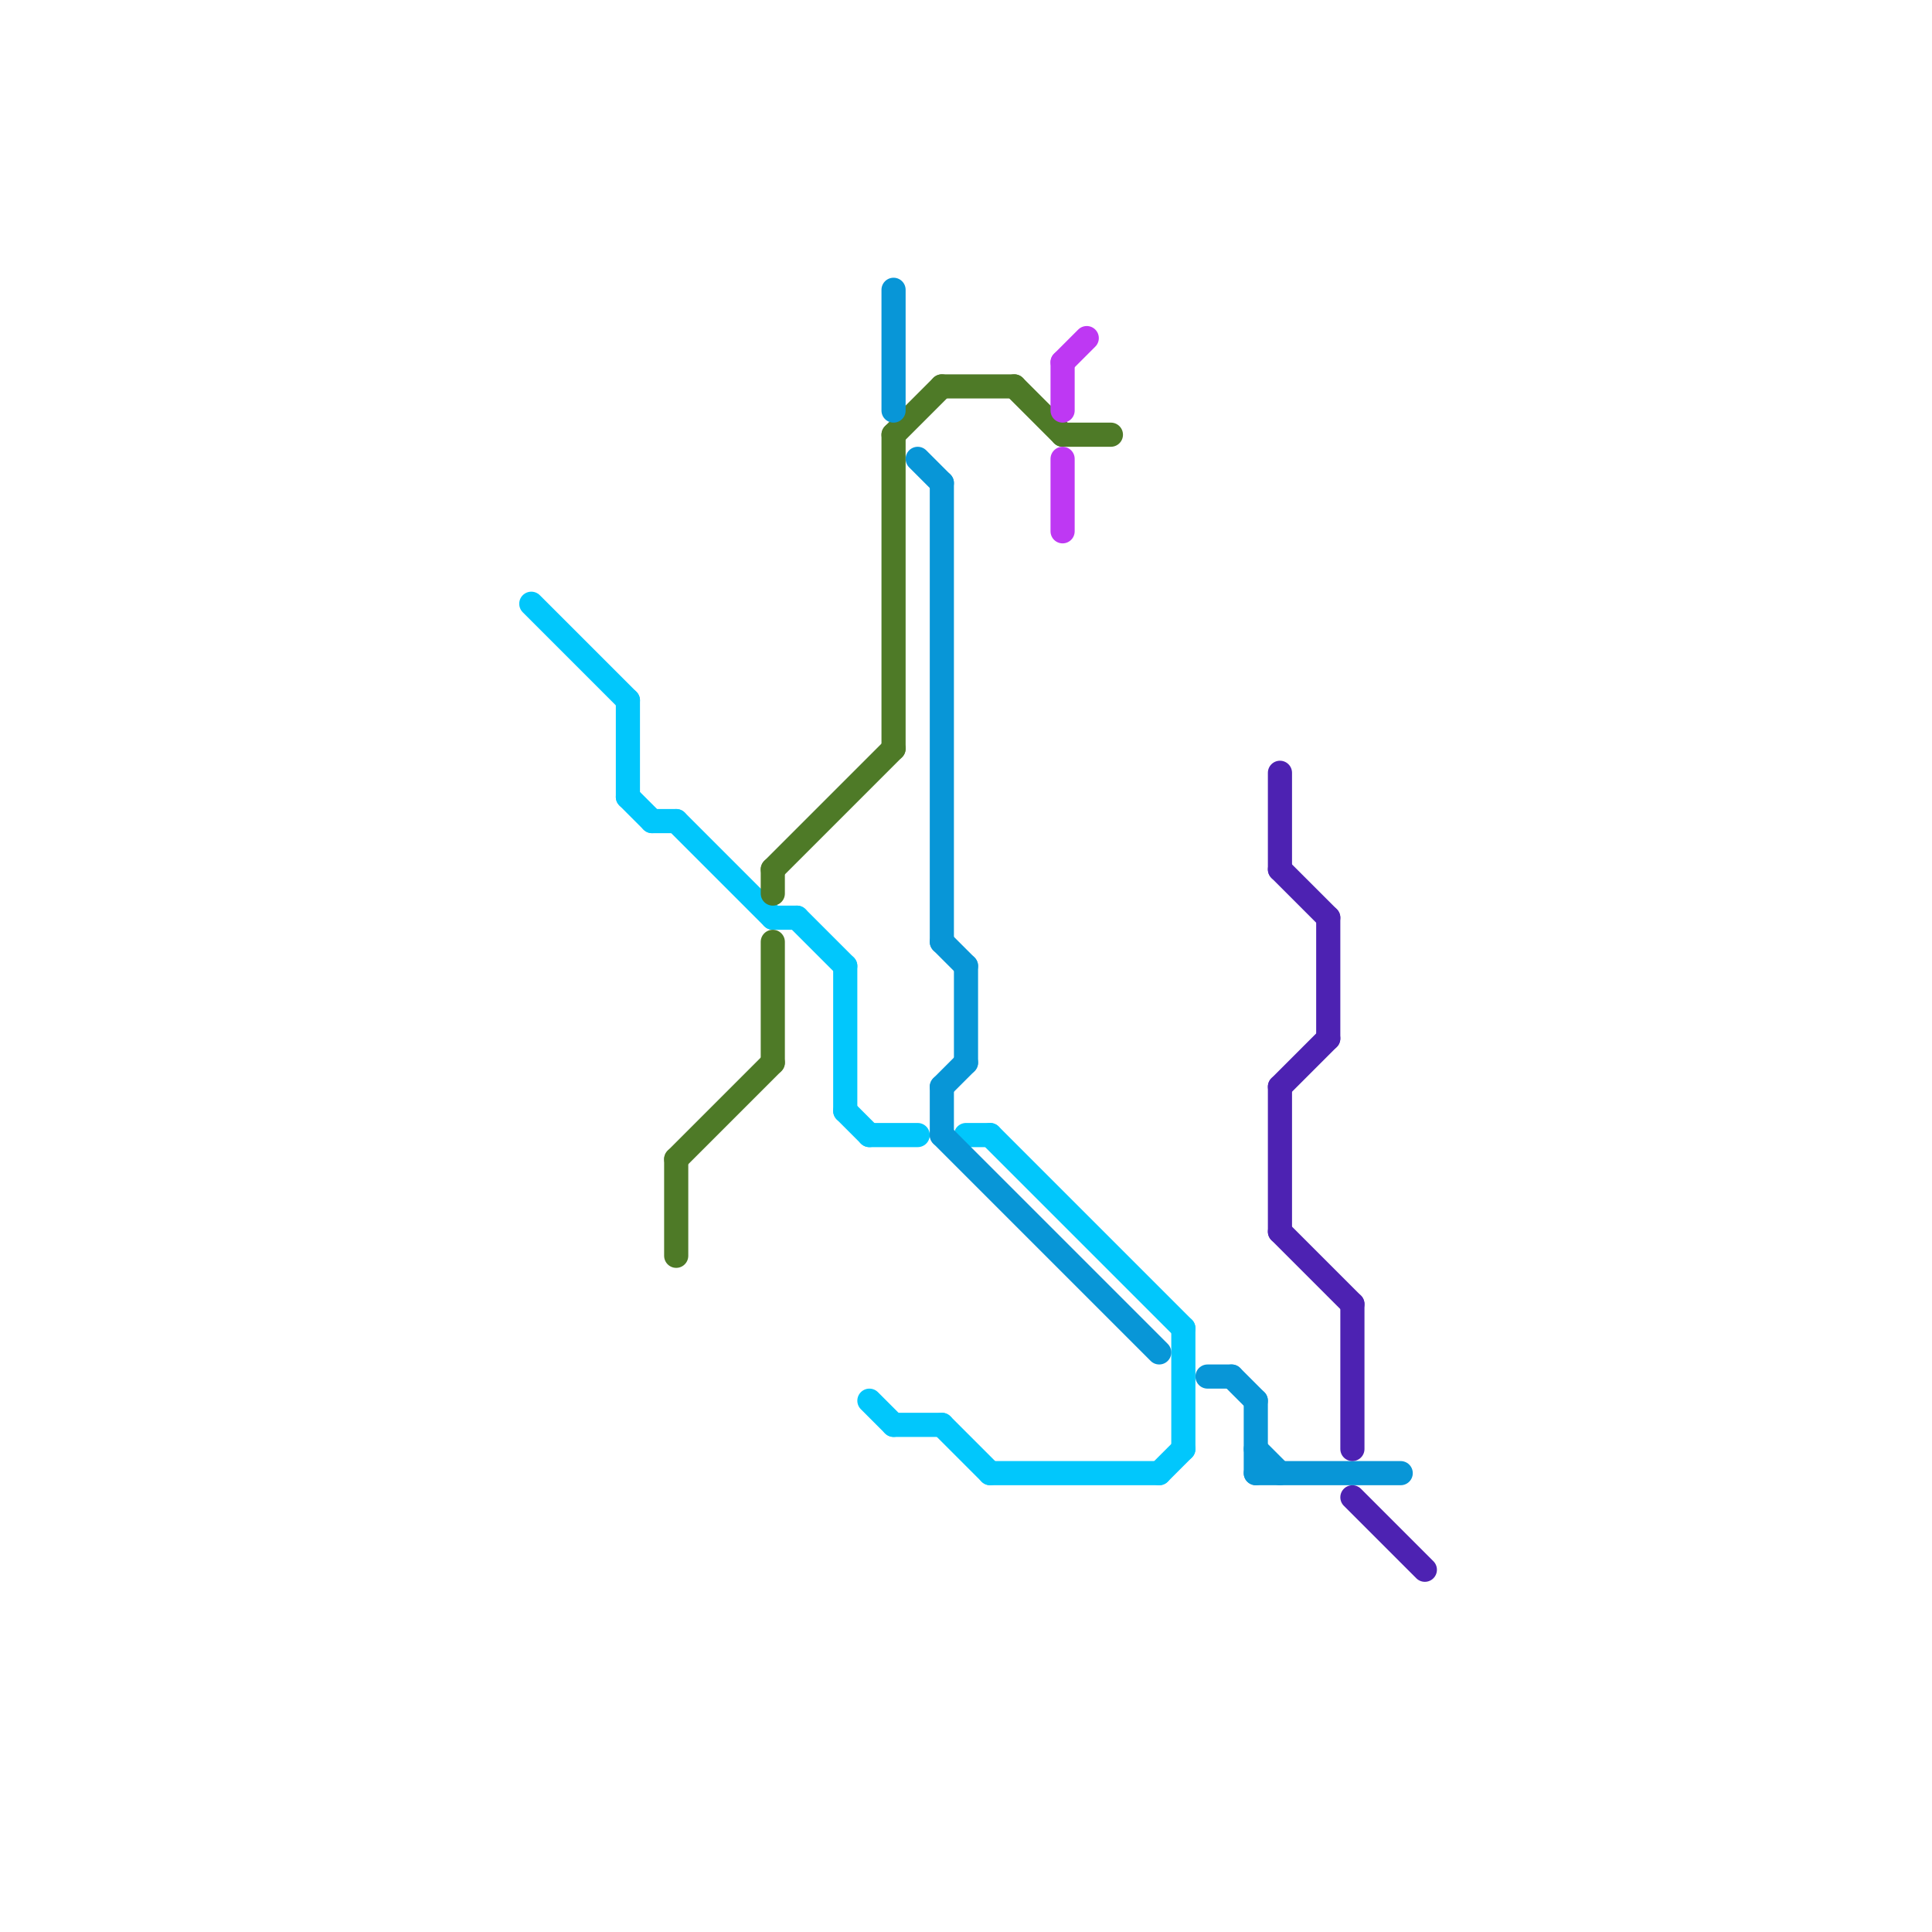 
<svg version="1.1" xmlns="http://www.w3.org/2000/svg" viewBox="0 0 80 80">
<style>text { font: 1px Helvetica; font-weight: 600; white-space: pre; dominant-baseline: central; } line { stroke-width: 1; fill: none; stroke-linecap: round; stroke-linejoin: round; } .c0 { stroke: #01c7fc } .c1 { stroke: #4e7a27 } .c2 { stroke: #0896d7 } .c3 { stroke: #be38f3 } .c4 { stroke: #4d22b2 }</style><defs><g id="wm-xf"><circle r="1.2" fill="#000"/><circle r="0.9" fill="#fff"/><circle r="0.6" fill="#000"/><circle r="0.3" fill="#fff"/></g><g id="wm"><circle r="0.6" fill="#000"/><circle r="0.3" fill="#fff"/></g></defs><line class="c0" x1="41" y1="61" x2="48" y2="61"/><line class="c0" x1="33" y1="38" x2="35" y2="40"/><line class="c0" x1="28" y1="34" x2="32" y2="38"/><line class="c0" x1="26" y1="29" x2="26" y2="33"/><line class="c0" x1="40" y1="47" x2="41" y2="47"/><line class="c0" x1="39" y1="59" x2="41" y2="61"/><line class="c0" x1="49" y1="55" x2="49" y2="60"/><line class="c0" x1="36" y1="58" x2="37" y2="59"/><line class="c0" x1="41" y1="47" x2="49" y2="55"/><line class="c0" x1="37" y1="59" x2="39" y2="59"/><line class="c0" x1="32" y1="38" x2="33" y2="38"/><line class="c0" x1="35" y1="40" x2="35" y2="46"/><line class="c0" x1="27" y1="34" x2="28" y2="34"/><line class="c0" x1="26" y1="33" x2="27" y2="34"/><line class="c0" x1="48" y1="61" x2="49" y2="60"/><line class="c0" x1="35" y1="46" x2="36" y2="47"/><line class="c0" x1="36" y1="47" x2="38" y2="47"/><line class="c0" x1="22" y1="25" x2="26" y2="29"/><line class="c1" x1="32" y1="36" x2="37" y2="31"/><line class="c1" x1="44" y1="18" x2="46" y2="18"/><line class="c1" x1="42" y1="16" x2="44" y2="18"/><line class="c1" x1="37" y1="18" x2="39" y2="16"/><line class="c1" x1="32" y1="36" x2="32" y2="37"/><line class="c1" x1="39" y1="16" x2="42" y2="16"/><line class="c1" x1="28" y1="48" x2="28" y2="52"/><line class="c1" x1="32" y1="39" x2="32" y2="44"/><line class="c1" x1="37" y1="18" x2="37" y2="31"/><line class="c1" x1="28" y1="48" x2="32" y2="44"/><line class="c2" x1="50" y1="57" x2="51" y2="57"/><line class="c2" x1="39" y1="39" x2="40" y2="40"/><line class="c2" x1="52" y1="60" x2="53" y2="61"/><line class="c2" x1="40" y1="40" x2="40" y2="44"/><line class="c2" x1="52" y1="58" x2="52" y2="61"/><line class="c2" x1="38" y1="19" x2="39" y2="20"/><line class="c2" x1="51" y1="57" x2="52" y2="58"/><line class="c2" x1="37" y1="12" x2="37" y2="17"/><line class="c2" x1="39" y1="47" x2="48" y2="56"/><line class="c2" x1="39" y1="45" x2="40" y2="44"/><line class="c2" x1="39" y1="20" x2="39" y2="39"/><line class="c2" x1="52" y1="61" x2="58" y2="61"/><line class="c2" x1="39" y1="45" x2="39" y2="47"/><line class="c3" x1="44" y1="19" x2="44" y2="22"/><line class="c3" x1="44" y1="15" x2="45" y2="14"/><line class="c3" x1="44" y1="15" x2="44" y2="17"/><line class="c4" x1="53" y1="32" x2="53" y2="36"/><line class="c4" x1="53" y1="45" x2="53" y2="51"/><line class="c4" x1="53" y1="45" x2="55" y2="43"/><line class="c4" x1="53" y1="51" x2="56" y2="54"/><line class="c4" x1="56" y1="54" x2="56" y2="60"/><line class="c4" x1="53" y1="36" x2="55" y2="38"/><line class="c4" x1="56" y1="62" x2="59" y2="65"/><line class="c4" x1="55" y1="38" x2="55" y2="43"/>
</svg>
